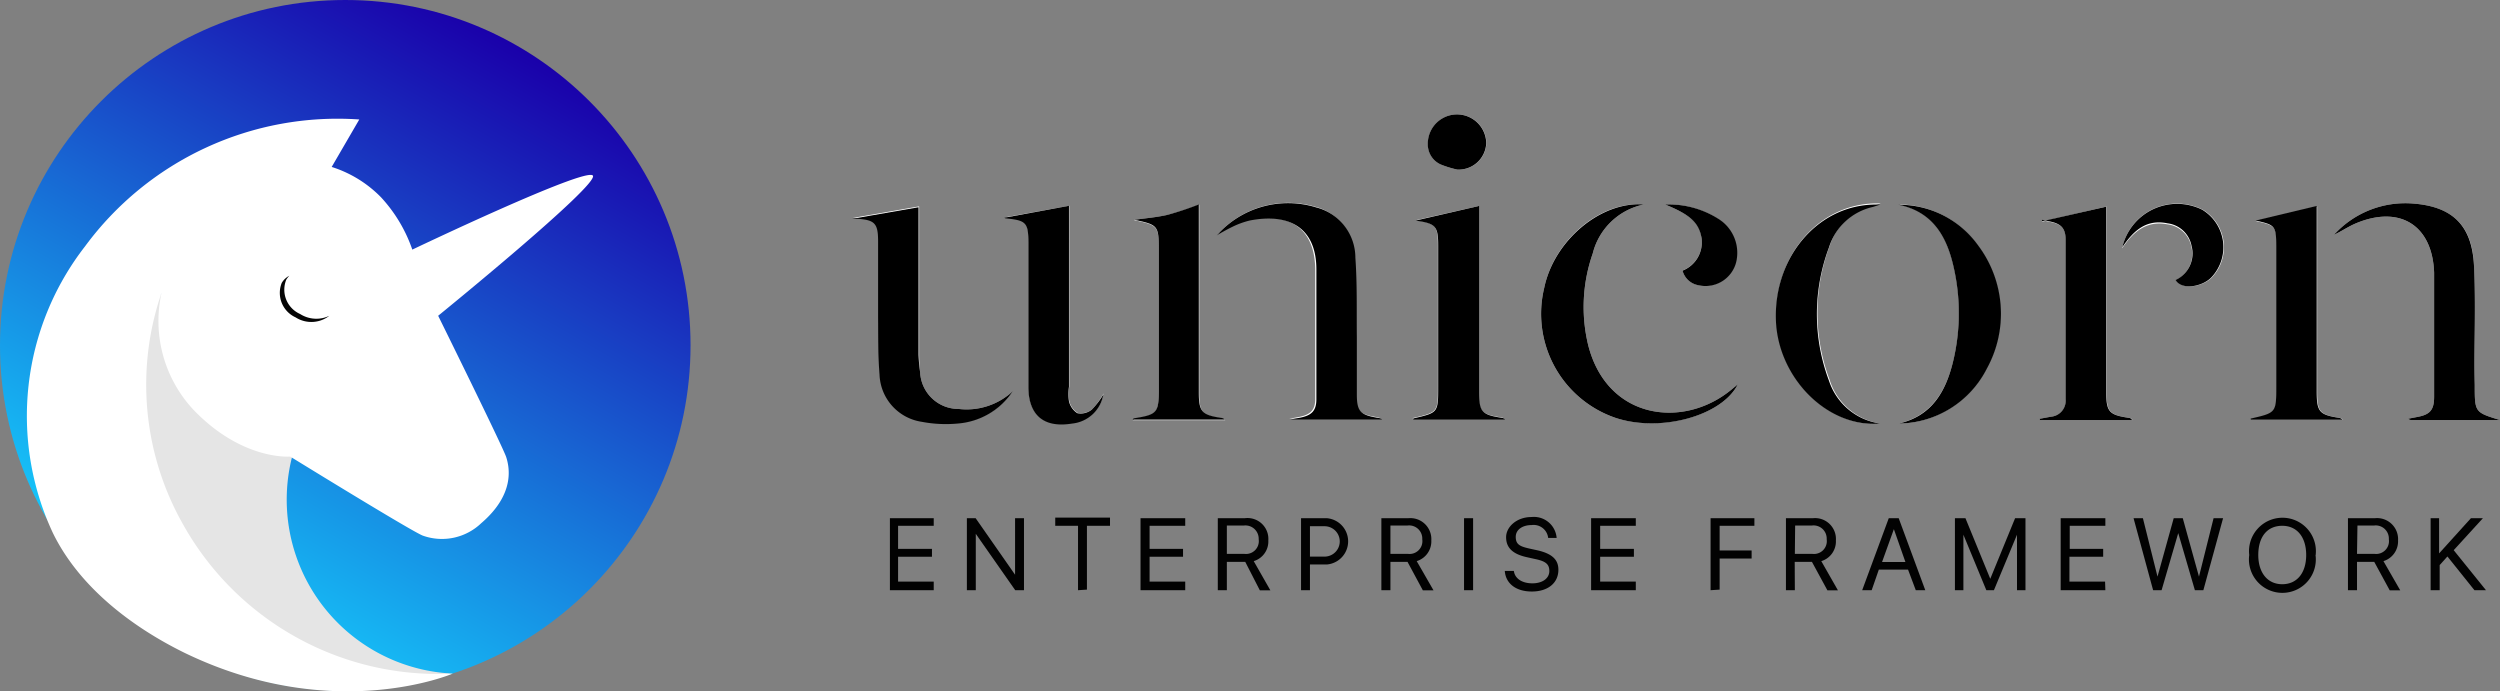 <svg xmlns="http://www.w3.org/2000/svg" xmlns:xlink="http://www.w3.org/1999/xlink" viewBox="0 0 171.17 47.34"><rect x="0" y="0" width="171.17" height="47.34" fill="#808080" stroke="none"/><defs><style>.cls-1{fill:#020202;}.cls-2{fill:url(#linear-gradient);}.cls-3{fill:#e5e5e5;}.cls-4{fill:#fff;}.cls-5{fill:#050505;}</style><linearGradient id="linear-gradient" x1="11.82" y1="44.11" x2="35.46" y2="3.16" gradientUnits="userSpaceOnUse"><stop offset="0" stop-color="#15d4ff"/><stop offset="1" stop-color="#1a00aa"/></linearGradient></defs><g id="Layer_2" data-name="Layer 2"><g id="Layer_1-2" data-name="Layer 1"><path class="cls-1" d="M63.93,40.41h-3V35.48h3V36H61.49v1.58h2.32v.54H61.49v1.7h2.44Z"/><path class="cls-1" d="M66.2,40.41V35.48h.6l2.7,3.87h0V35.48h.61v4.93h-.6l-2.7-3.86h0v3.86Z"/><path class="cls-1" d="M73.81,40.41V36H72.25v-.56H76V36H74.42v4.37Z"/><path class="cls-1" d="M81.15,40.41H78.09V35.48h3.06V36H78.71v1.58H81v.54H78.71v1.7h2.44Z"/><path class="cls-1" d="M84,40.41h-.62V35.48h1.85A1.43,1.43,0,0,1,86.84,37a1.41,1.41,0,0,1-1,1.42l1.14,2h-.72l-1-1.95H84Zm0-2.49h1.18a.88.88,0,0,0,1-1,.91.91,0,0,0-1-.94H84Z"/><path class="cls-1" d="M90.84,35.48a1.59,1.59,0,0,1,0,3.17H89.69v1.76h-.61V35.48Zm-1.15,2.63h1a1,1,0,1,0,0-2.08h-1Z"/><path class="cls-1" d="M95.2,40.41h-.62V35.48h1.85A1.44,1.44,0,0,1,98,37a1.42,1.42,0,0,1-1,1.42l1.15,2h-.73l-1.05-1.95H95.2Zm0-2.49h1.18a.88.88,0,0,0,1-1,.9.9,0,0,0-1-.94H95.2Z"/><path class="cls-1" d="M100.24,40.41V35.48h.62v4.93Z"/><path class="cls-1" d="M103.65,39.09c.07.53.57.85,1.27.85s1.16-.35,1.16-.84-.27-.68-1-.83l-.54-.12c-1-.22-1.42-.67-1.42-1.37s.72-1.38,1.74-1.38a1.56,1.56,0,0,1,1.72,1.43H106a1,1,0,0,0-1.13-.88c-.61,0-1.09.3-1.09.81s.27.65.94.8l.55.12c1,.23,1.43.64,1.43,1.33,0,.91-.72,1.49-1.82,1.49s-1.79-.56-1.85-1.41Z"/><path class="cls-1" d="M112,40.41h-3.06V35.48H112V36h-2.44v1.58h2.31v.54h-2.31v1.7H112Z"/><path class="cls-1" d="M117.12,40.41V35.48h3V36h-2.38v1.69h2.19v.55h-2.19v2.13Z"/><path class="cls-1" d="M122.89,40.41h-.61V35.48h1.85A1.43,1.43,0,0,1,125.7,37a1.41,1.41,0,0,1-1,1.42l1.14,2h-.72l-1.06-1.95h-1.18Zm0-2.49h1.18a.88.88,0,0,0,1-1,.9.9,0,0,0-1-.94h-1.16Z"/><path class="cls-1" d="M130.64,39h-2l-.49,1.41h-.65l1.82-4.93H130l1.82,4.93h-.65Zm-1.78-.52h1.6l-.79-2.25h0Z"/><path class="cls-1" d="M138.1,40.41v-3.8h0l-1.58,3.8H136l-1.57-3.8h0v3.8h-.58V35.48h.72l1.7,4.15h0l1.7-4.15h.71v4.93Z"/><path class="cls-1" d="M144.15,40.41h-3.06V35.48h3.06V36h-2.44v1.58H144v.54h-2.31v1.7h2.44Z"/><path class="cls-1" d="M148,40.41h-.58l-1.34-4.93h.64l1,4h0l1.11-4h.62l1.11,4h0l1-4h.65l-1.35,4.93h-.58l-1.14-3.91h0Z"/><path class="cls-1" d="M158.54,38A2.29,2.29,0,1,1,154,38a2.29,2.29,0,1,1,4.55,0Zm-3.92,0c0,1.21.63,2,1.64,2s1.64-.77,1.64-2-.63-2-1.64-2S154.62,36.73,154.62,38Z"/><path class="cls-1" d="M161.38,40.41h-.62V35.48h1.85A1.44,1.44,0,0,1,164.19,37a1.42,1.42,0,0,1-1,1.42l1.15,2h-.72l-1.06-1.95h-1.18Zm0-2.49h1.18a.88.88,0,0,0,1-1,.9.9,0,0,0-1-.94h-1.15Z"/><path class="cls-1" d="M166.42,40.41V35.48H167v2.41h0l2.18-2.41H170l-2,2.19,2.21,2.74h-.79l-1.85-2.31-.53.59v1.72Z"/><circle class="cls-2" cx="23.64" cy="23.64" r="23.64"/><path class="cls-3" d="M20,31.27A11.92,11.92,0,0,0,31,46.12a21.46,21.46,0,0,1-14.2-3.56A18,18,0,0,1,9,28.76c-.31-6.28,2.08-8.71,2.08-8.71Z"/><path class="cls-4" d="M11.06,20.05a8.9,8.9,0,0,0,2.18,8c3.35,3.5,6.63,3.21,6.63,3.21s8.26,5.09,9.07,5.41a3.89,3.89,0,0,0,4-.84c2.34-2,1.94-3.84,1.72-4.53S30,21.62,30,21.62s11.08-9,10.59-9.6-12.36,5.07-12.36,5.07a10.13,10.13,0,0,0-2.14-3.58,8.17,8.17,0,0,0-3.38-2.08L24.6,8.18A21.47,21.47,0,0,0,5.82,16.87a18.92,18.92,0,0,0-2.2,19.62c1.75,3.59,5.24,6.35,9,8.2C22.82,49.64,31,46.12,31,46.12A20,20,0,0,1,12.47,35.79,19.38,19.38,0,0,1,11.06,20.05Z"/><path class="cls-5" d="M20.55,21.5a1.82,1.82,0,0,1-.95-2.35,1.39,1.39,0,0,1,.21-.27,1.29,1.29,0,0,0-.52.49,1.84,1.84,0,0,0,.95,2.36,2,2,0,0,0,2.31-.11A2.06,2.06,0,0,1,20.55,21.5Z"/><g id="YUG5YE.tif"><path class="cls-4" d="M83.3,16.13a11.42,11.42,0,0,1,1-.65,5.77,5.77,0,0,1,1.18-.43c2.75-.54,4.52.53,4.57,3.34,0,3,0,5.95,0,8.93,0,.75-.32,1.06-1.07,1.22l-.71.13v0h6.28a.64.64,0,0,0-.34-.12c-1.16-.19-1.39-.45-1.39-1.6,0-1.3,0-2.6,0-3.9,0-1.82,0-3.64-.1-5.45a3.56,3.56,0,0,0-2.69-3.45A6.5,6.5,0,0,0,83.3,16.13Zm87.87,12.63c-1.73-.53-1.73-.53-1.73-2.4,0-2.72.05-5.44-.05-8.15s-1.42-4.05-4.13-4.27a6.6,6.6,0,0,0-5.46,2.14c.51-.24,1-.57,1.51-.79,3-1.26,5.23.14,5.35,3.37v.12c0,2.8,0,5.6,0,8.39,0,.9-.28,1.22-1.16,1.38l-.62.12a.32.32,0,0,0,.22.09Zm-101.8-2A4.63,4.63,0,0,1,65.64,28,2.63,2.63,0,0,1,63,25.49a10.64,10.64,0,0,1-.07-1.26c0-3.18,0-6.35,0-9.53v-.57l-4.53.79.35,0c1.18.08,1.41.32,1.41,1.51,0,1.72,0,3.44,0,5.16,0,1.34,0,2.68.1,4a3.39,3.39,0,0,0,2.89,3.23,8.76,8.76,0,0,0,2.45.12A5,5,0,0,0,69.37,26.76ZM112.56,14c-3-.25-6.16,2.45-6.83,5.71a7.53,7.53,0,0,0,4.85,8.89c3.06,1,7.31-.1,8.41-2.29l-.46.38c-3.27,2.69-8.49,2.06-9.79-3.06a11.08,11.08,0,0,1,.31-6.27A4.55,4.55,0,0,1,112.56,14Zm-43.8.89a.29.29,0,0,0,.1,0c1.42.14,1.56.29,1.56,1.69,0,3.27,0,6.55,0,9.83,0,2,1,2.85,3,2.53a2.42,2.42,0,0,0,2.14-2,5.61,5.61,0,0,1-.78,1.08,1.2,1.2,0,0,1-1,.25,1.34,1.34,0,0,1-.57-.81,3.38,3.38,0,0,1,0-1V14.09Zm28.17.19h0c1.35.19,1.52.38,1.52,1.71v9.66c0,1.78,0,1.78-1.71,2.17,0,0,0,0,0,.08H103a.26.26,0,0,0-.2-.12c-1.4-.21-1.57-.41-1.57-1.82V14.11Zm-19.26,0c1.62.34,1.67.4,1.67,2.06v9.54c0,1.61-.1,1.74-1.7,2,0,0,0,.05-.09.09h6.34a.37.37,0,0,0-.26-.12c-1.32-.2-1.52-.43-1.52-1.74V14.64c0-.21,0-.42,0-.62a22,22,0,0,1-2.14.69C79.2,14.88,78.44,14.94,77.67,15.05Zm62.15.1,0-.1.62.13c.75.16,1,.48,1,1.24V27.33a1.1,1.1,0,0,1-1,1.2l-.76.14v.09H146a.26.26,0,0,0-.22-.15c-1.36-.2-1.55-.42-1.55-1.76V14.14ZM154.1,28.74h6.33a.41.41,0,0,0-.25-.13c-1.35-.21-1.53-.42-1.53-1.79V14.14l-4.18,1c1.4.32,1.41.34,1.41,2.06v9.29c0,1.81,0,1.81-1.75,2.21C154.12,28.66,154.12,28.69,154.1,28.74ZM128.75,29A4.31,4.31,0,0,1,125.27,26a13,13,0,0,1,0-9.15,4.09,4.09,0,0,1,3-2.76l.5-.16c-4.07-.16-7.25,3.42-7.14,7.83C121.68,25.77,125.09,29.28,128.75,29ZM130,29a6.85,6.85,0,0,0,6-3.77,7.79,7.79,0,0,0-.61-8.44A6.65,6.65,0,0,0,130,14c2.34.48,3.3,2.17,3.77,4.26a14.13,14.13,0,0,1-.05,6.53C133.22,26.78,132.27,28.45,130,29Zm15.3-12c.8-1.2,1.72-1.9,3.09-1.64a1.91,1.91,0,0,1,1.65,1.54A2,2,0,0,1,149,19.17c.44.72,1.8.46,2.42-.15a3,3,0,0,0-.6-4.66A3.86,3.86,0,0,0,145.31,16.93ZM114,14c1.73.7,2.37,1.24,2.5,2.28a2.08,2.08,0,0,1-1.3,2.24,1.37,1.37,0,0,0,1.09,1A2.17,2.17,0,0,0,118.81,18a2.74,2.74,0,0,0-1.18-3A6.38,6.38,0,0,0,114,14ZM99.77,11.61a1.89,1.89,0,0,0,2-1.81,2,2,0,0,0-4,.07,1.5,1.5,0,0,0,.88,1.39A7.06,7.06,0,0,0,99.77,11.61Z"/><path d="M83.3,16.13a6.5,6.5,0,0,1,6.81-1.93,3.56,3.56,0,0,1,2.69,3.45c.13,1.81.08,3.63.1,5.45,0,1.3,0,2.6,0,3.9,0,1.15.23,1.41,1.39,1.6a.64.64,0,0,1,.34.12H88.35v0l.71-.13c.75-.16,1.06-.47,1.07-1.22,0-3,0-6,0-8.93,0-2.81-1.82-3.88-4.57-3.34a5.77,5.77,0,0,0-1.18.43A11.42,11.42,0,0,0,83.3,16.13Z"/><path d="M171.17,28.76H165.1a.32.32,0,0,1-.22-.09l.62-.12c.88-.16,1.16-.48,1.16-1.38,0-2.79,0-5.59,0-8.39v-.12c-.12-3.23-2.34-4.63-5.35-3.37-.52.22-1,.55-1.51.79a6.6,6.6,0,0,1,5.46-2.14c2.71.22,4,1.54,4.13,4.27s0,5.43.05,8.15C169.44,28.23,169.44,28.23,171.17,28.76Z"/><path d="M69.37,26.76A5,5,0,0,1,65.56,29a8.76,8.76,0,0,1-2.45-.12,3.39,3.39,0,0,1-2.89-3.23c-.11-1.33-.09-2.67-.1-4,0-1.72,0-3.44,0-5.16,0-1.19-.23-1.43-1.41-1.51l-.35,0,4.53-.79v.57c0,3.18,0,6.35,0,9.53A10.64,10.64,0,0,0,63,25.49,2.63,2.63,0,0,0,65.64,28,4.63,4.63,0,0,0,69.37,26.76Z"/><path d="M112.56,14a4.55,4.55,0,0,0-3.51,3.36,11.08,11.08,0,0,0-.31,6.27c1.3,5.12,6.52,5.75,9.79,3.06l.46-.38c-1.1,2.19-5.35,3.32-8.41,2.29a7.53,7.53,0,0,1-4.85-8.89C106.4,16.47,109.6,13.77,112.56,14Z"/><path d="M68.76,14.91l4.43-.82V26.48a3.38,3.38,0,0,0,0,1,1.34,1.34,0,0,0,.57.81,1.2,1.2,0,0,0,1-.25A5.61,5.61,0,0,0,75.55,27a2.42,2.42,0,0,1-2.14,2c-1.94.32-3-.56-3-2.53,0-3.28,0-6.56,0-9.83,0-1.4-.14-1.55-1.56-1.69A.29.29,0,0,1,68.76,14.91Z"/><path d="M96.93,15.1l4.34-1V26.79c0,1.41.17,1.61,1.57,1.82a.26.26,0,0,1,.2.12H96.76s0-.07,0-.08c1.71-.39,1.71-.39,1.71-2.17V16.82c0-1.33-.17-1.52-1.52-1.71Z"/><path d="M77.67,15.05c.77-.11,1.53-.17,2.27-.34A22,22,0,0,0,82.08,14c0,.2,0,.41,0,.62V26.87c0,1.31.2,1.54,1.52,1.74a.37.37,0,0,1,.26.12H77.55s.06-.09.09-.09c1.6-.25,1.7-.38,1.7-2V17.11C79.34,15.45,79.29,15.39,77.67,15.05Z"/><path d="M139.82,15.15l4.39-1V26.85c0,1.34.19,1.56,1.55,1.76a.26.26,0,0,1,.22.15h-6.31v-.09l.76-.14a1.1,1.1,0,0,0,1-1.2V16.42c0-.76-.29-1.08-1-1.24l-.62-.13Z"/><path d="M154.1,28.74s0-.08,0-.08c1.75-.4,1.75-.4,1.75-2.21V17.16c0-1.72,0-1.74-1.41-2.06l4.18-1V26.82c0,1.37.18,1.58,1.53,1.79a.41.41,0,0,1,.25.13Z"/><path d="M128.75,29c-3.66.32-7.07-3.19-7.16-7.16-.11-4.41,3.07-8,7.14-7.83l-.5.16a4.09,4.09,0,0,0-3,2.76,13,13,0,0,0,0,9.15A4.31,4.31,0,0,0,128.75,29Z"/><path d="M130,29c2.26-.51,3.21-2.18,3.71-4.19a14.13,14.13,0,0,0,.05-6.53c-.47-2.09-1.43-3.78-3.77-4.26a6.65,6.65,0,0,1,5.44,2.77,7.79,7.79,0,0,1,.61,8.44A6.85,6.85,0,0,1,130,29Z"/><path d="M145.31,16.93a3.86,3.86,0,0,1,5.47-2.57,3,3,0,0,1,.6,4.66c-.62.61-2,.87-2.42.15a2,2,0,0,0,1.09-2.34,1.91,1.91,0,0,0-1.65-1.54C147,15,146.11,15.73,145.31,16.93Z"/><path d="M114,14a6.38,6.38,0,0,1,3.68,1,2.74,2.74,0,0,1,1.18,3,2.17,2.17,0,0,1-2.57,1.53,1.37,1.37,0,0,1-1.09-1,2.08,2.08,0,0,0,1.3-2.24C116.32,15.22,115.68,14.68,114,14Z"/><path d="M99.77,11.61a7.06,7.06,0,0,1-1.13-.35,1.5,1.5,0,0,1-.88-1.39,2,2,0,0,1,4-.07A1.89,1.89,0,0,1,99.77,11.61Z"/></g></g></g></svg>
